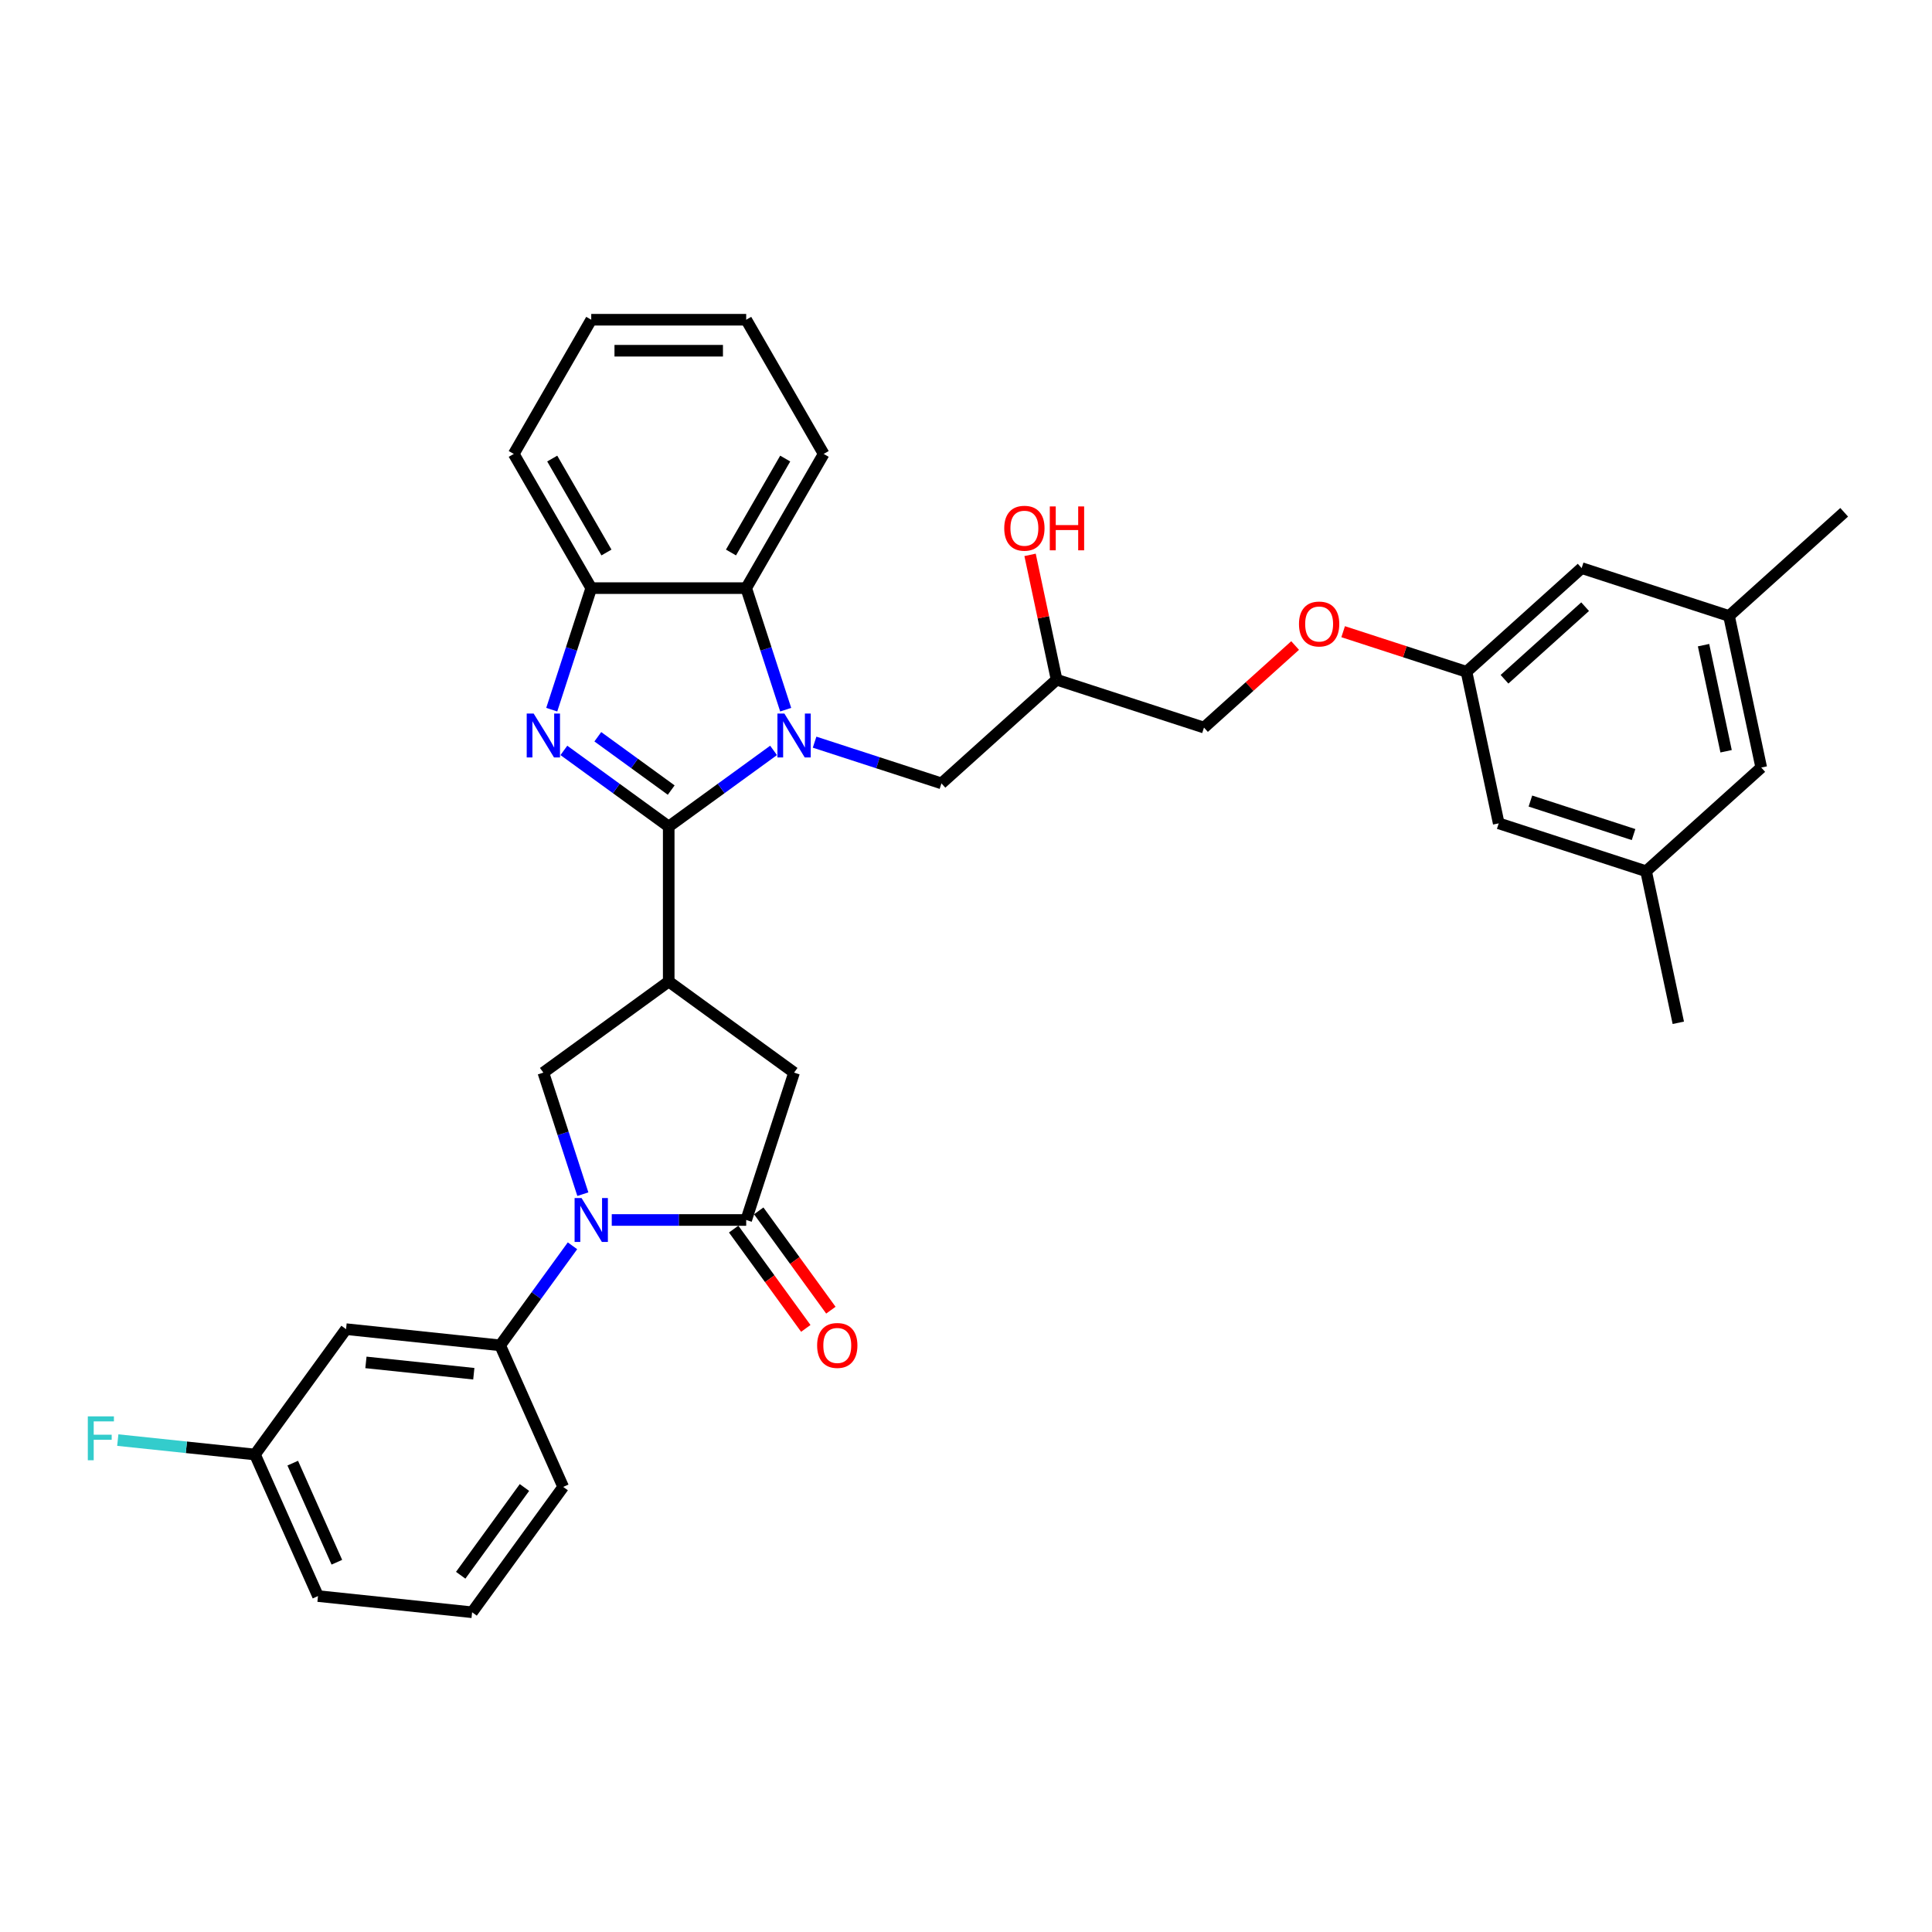 <?xml version='1.0' encoding='iso-8859-1'?>
<svg version='1.1' baseProfile='full'
              xmlns='http://www.w3.org/2000/svg'
                      xmlns:rdkit='http://www.rdkit.org/xml'
                      xmlns:xlink='http://www.w3.org/1999/xlink'
                  xml:space='preserve'
width='1000px' height='1000px' viewBox='0 0 1000 1000'>
<!-- END OF HEADER -->
<rect style='opacity:1.0;fill:#FFFFFF;stroke:none' width='1000' height='1000' x='0' y='0'> </rect>
<path class='bond-0' d='M 346.127,427.835 L 373.261,408.121' style='fill:none;fill-rule:evenodd;stroke:#000000;stroke-width:6px;stroke-linecap:butt;stroke-linejoin:miter;stroke-opacity:1' />
<path class='bond-0' d='M 373.261,408.121 L 400.395,388.407' style='fill:none;fill-rule:evenodd;stroke:#0000FF;stroke-width:6px;stroke-linecap:butt;stroke-linejoin:miter;stroke-opacity:1' />
<path class='bond-1' d='M 346.127,427.835 L 318.993,408.121' style='fill:none;fill-rule:evenodd;stroke:#000000;stroke-width:6px;stroke-linecap:butt;stroke-linejoin:miter;stroke-opacity:1' />
<path class='bond-1' d='M 318.993,408.121 L 291.859,388.407' style='fill:none;fill-rule:evenodd;stroke:#0000FF;stroke-width:6px;stroke-linecap:butt;stroke-linejoin:miter;stroke-opacity:1' />
<path class='bond-1' d='M 347.415,408.943 L 328.422,395.143' style='fill:none;fill-rule:evenodd;stroke:#000000;stroke-width:6px;stroke-linecap:butt;stroke-linejoin:miter;stroke-opacity:1' />
<path class='bond-1' d='M 328.422,395.143 L 309.428,381.344' style='fill:none;fill-rule:evenodd;stroke:#0000FF;stroke-width:6px;stroke-linecap:butt;stroke-linejoin:miter;stroke-opacity:1' />
<path class='bond-2' d='M 346.127,427.835 L 346.127,508.039' style='fill:none;fill-rule:evenodd;stroke:#000000;stroke-width:6px;stroke-linecap:butt;stroke-linejoin:miter;stroke-opacity:1' />
<path class='bond-6' d='M 406.672,367.329 L 396.451,335.871' style='fill:none;fill-rule:evenodd;stroke:#0000FF;stroke-width:6px;stroke-linecap:butt;stroke-linejoin:miter;stroke-opacity:1' />
<path class='bond-6' d='M 396.451,335.871 L 386.229,304.412' style='fill:none;fill-rule:evenodd;stroke:#000000;stroke-width:6px;stroke-linecap:butt;stroke-linejoin:miter;stroke-opacity:1' />
<path class='bond-10' d='M 421.633,384.142 L 454.463,394.809' style='fill:none;fill-rule:evenodd;stroke:#0000FF;stroke-width:6px;stroke-linecap:butt;stroke-linejoin:miter;stroke-opacity:1' />
<path class='bond-10' d='M 454.463,394.809 L 487.293,405.476' style='fill:none;fill-rule:evenodd;stroke:#000000;stroke-width:6px;stroke-linecap:butt;stroke-linejoin:miter;stroke-opacity:1' />
<path class='bond-7' d='M 285.582,367.329 L 295.803,335.871' style='fill:none;fill-rule:evenodd;stroke:#0000FF;stroke-width:6px;stroke-linecap:butt;stroke-linejoin:miter;stroke-opacity:1' />
<path class='bond-7' d='M 295.803,335.871 L 306.025,304.412' style='fill:none;fill-rule:evenodd;stroke:#000000;stroke-width:6px;stroke-linecap:butt;stroke-linejoin:miter;stroke-opacity:1' />
<path class='bond-5' d='M 346.127,508.039 L 281.24,555.182' style='fill:none;fill-rule:evenodd;stroke:#000000;stroke-width:6px;stroke-linecap:butt;stroke-linejoin:miter;stroke-opacity:1' />
<path class='bond-9' d='M 346.127,508.039 L 411.014,555.182' style='fill:none;fill-rule:evenodd;stroke:#000000;stroke-width:6px;stroke-linecap:butt;stroke-linejoin:miter;stroke-opacity:1' />
<path class='bond-3' d='M 301.683,618.1 L 291.462,586.641' style='fill:none;fill-rule:evenodd;stroke:#0000FF;stroke-width:6px;stroke-linecap:butt;stroke-linejoin:miter;stroke-opacity:1' />
<path class='bond-3' d='M 291.462,586.641 L 281.24,555.182' style='fill:none;fill-rule:evenodd;stroke:#000000;stroke-width:6px;stroke-linecap:butt;stroke-linejoin:miter;stroke-opacity:1' />
<path class='bond-8' d='M 296.317,644.824 L 277.599,670.586' style='fill:none;fill-rule:evenodd;stroke:#0000FF;stroke-width:6px;stroke-linecap:butt;stroke-linejoin:miter;stroke-opacity:1' />
<path class='bond-8' d='M 277.599,670.586 L 258.882,696.349' style='fill:none;fill-rule:evenodd;stroke:#000000;stroke-width:6px;stroke-linecap:butt;stroke-linejoin:miter;stroke-opacity:1' />
<path class='bond-35' d='M 316.644,631.462 L 351.437,631.462' style='fill:none;fill-rule:evenodd;stroke:#0000FF;stroke-width:6px;stroke-linecap:butt;stroke-linejoin:miter;stroke-opacity:1' />
<path class='bond-35' d='M 351.437,631.462 L 386.229,631.462' style='fill:none;fill-rule:evenodd;stroke:#000000;stroke-width:6px;stroke-linecap:butt;stroke-linejoin:miter;stroke-opacity:1' />
<path class='bond-4' d='M 386.229,631.462 L 411.014,555.182' style='fill:none;fill-rule:evenodd;stroke:#000000;stroke-width:6px;stroke-linecap:butt;stroke-linejoin:miter;stroke-opacity:1' />
<path class='bond-12' d='M 379.741,636.176 L 398.412,661.874' style='fill:none;fill-rule:evenodd;stroke:#000000;stroke-width:6px;stroke-linecap:butt;stroke-linejoin:miter;stroke-opacity:1' />
<path class='bond-12' d='M 398.412,661.874 L 417.082,687.573' style='fill:none;fill-rule:evenodd;stroke:#FF0000;stroke-width:6px;stroke-linecap:butt;stroke-linejoin:miter;stroke-opacity:1' />
<path class='bond-12' d='M 392.718,626.747 L 411.389,652.446' style='fill:none;fill-rule:evenodd;stroke:#000000;stroke-width:6px;stroke-linecap:butt;stroke-linejoin:miter;stroke-opacity:1' />
<path class='bond-12' d='M 411.389,652.446 L 430.06,678.144' style='fill:none;fill-rule:evenodd;stroke:#FF0000;stroke-width:6px;stroke-linecap:butt;stroke-linejoin:miter;stroke-opacity:1' />
<path class='bond-26' d='M 386.229,304.412 L 426.332,234.953' style='fill:none;fill-rule:evenodd;stroke:#000000;stroke-width:6px;stroke-linecap:butt;stroke-linejoin:miter;stroke-opacity:1' />
<path class='bond-26' d='M 378.353,285.973 L 406.424,237.352' style='fill:none;fill-rule:evenodd;stroke:#000000;stroke-width:6px;stroke-linecap:butt;stroke-linejoin:miter;stroke-opacity:1' />
<path class='bond-34' d='M 386.229,304.412 L 306.025,304.412' style='fill:none;fill-rule:evenodd;stroke:#000000;stroke-width:6px;stroke-linecap:butt;stroke-linejoin:miter;stroke-opacity:1' />
<path class='bond-27' d='M 306.025,304.412 L 265.922,234.953' style='fill:none;fill-rule:evenodd;stroke:#000000;stroke-width:6px;stroke-linecap:butt;stroke-linejoin:miter;stroke-opacity:1' />
<path class='bond-27' d='M 313.901,285.973 L 285.83,237.352' style='fill:none;fill-rule:evenodd;stroke:#000000;stroke-width:6px;stroke-linecap:butt;stroke-linejoin:miter;stroke-opacity:1' />
<path class='bond-11' d='M 258.882,696.349 L 179.116,687.965' style='fill:none;fill-rule:evenodd;stroke:#000000;stroke-width:6px;stroke-linecap:butt;stroke-linejoin:miter;stroke-opacity:1' />
<path class='bond-11' d='M 245.24,711.044 L 189.404,705.176' style='fill:none;fill-rule:evenodd;stroke:#000000;stroke-width:6px;stroke-linecap:butt;stroke-linejoin:miter;stroke-opacity:1' />
<path class='bond-25' d='M 258.882,696.349 L 291.504,769.619' style='fill:none;fill-rule:evenodd;stroke:#000000;stroke-width:6px;stroke-linecap:butt;stroke-linejoin:miter;stroke-opacity:1' />
<path class='bond-16' d='M 487.293,405.476 L 546.897,351.809' style='fill:none;fill-rule:evenodd;stroke:#000000;stroke-width:6px;stroke-linecap:butt;stroke-linejoin:miter;stroke-opacity:1' />
<path class='bond-18' d='M 179.116,687.965 L 131.973,752.852' style='fill:none;fill-rule:evenodd;stroke:#000000;stroke-width:6px;stroke-linecap:butt;stroke-linejoin:miter;stroke-opacity:1' />
<path class='bond-13' d='M 759.059,347.711 L 727.135,337.338' style='fill:none;fill-rule:evenodd;stroke:#000000;stroke-width:6px;stroke-linecap:butt;stroke-linejoin:miter;stroke-opacity:1' />
<path class='bond-13' d='M 727.135,337.338 L 695.211,326.965' style='fill:none;fill-rule:evenodd;stroke:#FF0000;stroke-width:6px;stroke-linecap:butt;stroke-linejoin:miter;stroke-opacity:1' />
<path class='bond-19' d='M 759.059,347.711 L 775.734,426.163' style='fill:none;fill-rule:evenodd;stroke:#000000;stroke-width:6px;stroke-linecap:butt;stroke-linejoin:miter;stroke-opacity:1' />
<path class='bond-20' d='M 759.059,347.711 L 818.663,294.043' style='fill:none;fill-rule:evenodd;stroke:#000000;stroke-width:6px;stroke-linecap:butt;stroke-linejoin:miter;stroke-opacity:1' />
<path class='bond-20' d='M 778.733,351.581 L 820.456,314.014' style='fill:none;fill-rule:evenodd;stroke:#000000;stroke-width:6px;stroke-linecap:butt;stroke-linejoin:miter;stroke-opacity:1' />
<path class='bond-14' d='M 852.014,450.947 L 775.734,426.163' style='fill:none;fill-rule:evenodd;stroke:#000000;stroke-width:6px;stroke-linecap:butt;stroke-linejoin:miter;stroke-opacity:1' />
<path class='bond-14' d='M 845.529,431.974 L 792.133,414.624' style='fill:none;fill-rule:evenodd;stroke:#000000;stroke-width:6px;stroke-linecap:butt;stroke-linejoin:miter;stroke-opacity:1' />
<path class='bond-31' d='M 852.014,450.947 L 868.689,529.399' style='fill:none;fill-rule:evenodd;stroke:#000000;stroke-width:6px;stroke-linecap:butt;stroke-linejoin:miter;stroke-opacity:1' />
<path class='bond-38' d='M 852.014,450.947 L 911.617,397.28' style='fill:none;fill-rule:evenodd;stroke:#000000;stroke-width:6px;stroke-linecap:butt;stroke-linejoin:miter;stroke-opacity:1' />
<path class='bond-15' d='M 894.942,318.828 L 818.663,294.043' style='fill:none;fill-rule:evenodd;stroke:#000000;stroke-width:6px;stroke-linecap:butt;stroke-linejoin:miter;stroke-opacity:1' />
<path class='bond-21' d='M 894.942,318.828 L 911.617,397.28' style='fill:none;fill-rule:evenodd;stroke:#000000;stroke-width:6px;stroke-linecap:butt;stroke-linejoin:miter;stroke-opacity:1' />
<path class='bond-21' d='M 881.753,333.931 L 893.426,388.847' style='fill:none;fill-rule:evenodd;stroke:#000000;stroke-width:6px;stroke-linecap:butt;stroke-linejoin:miter;stroke-opacity:1' />
<path class='bond-30' d='M 894.942,318.828 L 954.545,265.16' style='fill:none;fill-rule:evenodd;stroke:#000000;stroke-width:6px;stroke-linecap:butt;stroke-linejoin:miter;stroke-opacity:1' />
<path class='bond-22' d='M 546.897,351.809 L 623.176,376.593' style='fill:none;fill-rule:evenodd;stroke:#000000;stroke-width:6px;stroke-linecap:butt;stroke-linejoin:miter;stroke-opacity:1' />
<path class='bond-24' d='M 546.897,351.809 L 540.03,319.504' style='fill:none;fill-rule:evenodd;stroke:#000000;stroke-width:6px;stroke-linecap:butt;stroke-linejoin:miter;stroke-opacity:1' />
<path class='bond-24' d='M 540.03,319.504 L 533.164,287.2' style='fill:none;fill-rule:evenodd;stroke:#FF0000;stroke-width:6px;stroke-linecap:butt;stroke-linejoin:miter;stroke-opacity:1' />
<path class='bond-17' d='M 670.348,334.12 L 646.762,355.356' style='fill:none;fill-rule:evenodd;stroke:#FF0000;stroke-width:6px;stroke-linecap:butt;stroke-linejoin:miter;stroke-opacity:1' />
<path class='bond-17' d='M 646.762,355.356 L 623.176,376.593' style='fill:none;fill-rule:evenodd;stroke:#000000;stroke-width:6px;stroke-linecap:butt;stroke-linejoin:miter;stroke-opacity:1' />
<path class='bond-23' d='M 131.973,752.852 L 96.47,749.12' style='fill:none;fill-rule:evenodd;stroke:#000000;stroke-width:6px;stroke-linecap:butt;stroke-linejoin:miter;stroke-opacity:1' />
<path class='bond-23' d='M 96.47,749.12 L 60.966,745.389' style='fill:none;fill-rule:evenodd;stroke:#33CCCC;stroke-width:6px;stroke-linecap:butt;stroke-linejoin:miter;stroke-opacity:1' />
<path class='bond-37' d='M 131.973,752.852 L 164.595,826.123' style='fill:none;fill-rule:evenodd;stroke:#000000;stroke-width:6px;stroke-linecap:butt;stroke-linejoin:miter;stroke-opacity:1' />
<path class='bond-37' d='M 151.521,757.318 L 174.356,808.608' style='fill:none;fill-rule:evenodd;stroke:#000000;stroke-width:6px;stroke-linecap:butt;stroke-linejoin:miter;stroke-opacity:1' />
<path class='bond-28' d='M 291.504,769.619 L 244.361,834.506' style='fill:none;fill-rule:evenodd;stroke:#000000;stroke-width:6px;stroke-linecap:butt;stroke-linejoin:miter;stroke-opacity:1' />
<path class='bond-28' d='M 271.455,769.924 L 238.455,815.345' style='fill:none;fill-rule:evenodd;stroke:#000000;stroke-width:6px;stroke-linecap:butt;stroke-linejoin:miter;stroke-opacity:1' />
<path class='bond-32' d='M 426.332,234.953 L 386.229,165.494' style='fill:none;fill-rule:evenodd;stroke:#000000;stroke-width:6px;stroke-linecap:butt;stroke-linejoin:miter;stroke-opacity:1' />
<path class='bond-33' d='M 265.922,234.953 L 306.025,165.494' style='fill:none;fill-rule:evenodd;stroke:#000000;stroke-width:6px;stroke-linecap:butt;stroke-linejoin:miter;stroke-opacity:1' />
<path class='bond-29' d='M 244.361,834.506 L 164.595,826.123' style='fill:none;fill-rule:evenodd;stroke:#000000;stroke-width:6px;stroke-linecap:butt;stroke-linejoin:miter;stroke-opacity:1' />
<path class='bond-36' d='M 386.229,165.494 L 306.025,165.494' style='fill:none;fill-rule:evenodd;stroke:#000000;stroke-width:6px;stroke-linecap:butt;stroke-linejoin:miter;stroke-opacity:1' />
<path class='bond-36' d='M 374.199,181.535 L 318.055,181.535' style='fill:none;fill-rule:evenodd;stroke:#000000;stroke-width:6px;stroke-linecap:butt;stroke-linejoin:miter;stroke-opacity:1' />
<path  class='atom-1' d='M 405.993 369.335
L 413.436 381.365
Q 414.174 382.552, 415.361 384.702
Q 416.548 386.851, 416.612 386.98
L 416.612 369.335
L 419.628 369.335
L 419.628 392.049
L 416.516 392.049
L 408.528 378.895
Q 407.597 377.355, 406.603 375.591
Q 405.64 373.826, 405.351 373.281
L 405.351 392.049
L 402.4 392.049
L 402.4 369.335
L 405.993 369.335
' fill='#0000FF'/>
<path  class='atom-2' d='M 276.219 369.335
L 283.662 381.365
Q 284.4 382.552, 285.587 384.702
Q 286.774 386.851, 286.838 386.98
L 286.838 369.335
L 289.854 369.335
L 289.854 392.049
L 286.742 392.049
L 278.754 378.895
Q 277.823 377.355, 276.829 375.591
Q 275.866 373.826, 275.578 373.281
L 275.578 392.049
L 272.626 392.049
L 272.626 369.335
L 276.219 369.335
' fill='#0000FF'/>
<path  class='atom-4' d='M 301.004 620.105
L 308.447 632.135
Q 309.185 633.322, 310.372 635.472
Q 311.559 637.621, 311.623 637.75
L 311.623 620.105
L 314.639 620.105
L 314.639 642.819
L 311.527 642.819
L 303.538 629.665
Q 302.608 628.125, 301.613 626.361
Q 300.651 624.596, 300.362 624.051
L 300.362 642.819
L 297.411 642.819
L 297.411 620.105
L 301.004 620.105
' fill='#0000FF'/>
<path  class='atom-13' d='M 422.946 696.413
Q 422.946 690.959, 425.641 687.911
Q 428.336 684.863, 433.372 684.863
Q 438.409 684.863, 441.104 687.911
Q 443.799 690.959, 443.799 696.413
Q 443.799 701.931, 441.072 705.075
Q 438.345 708.187, 433.372 708.187
Q 428.368 708.187, 425.641 705.075
Q 422.946 701.963, 422.946 696.413
M 433.372 705.62
Q 436.837 705.62, 438.698 703.31
Q 440.591 700.968, 440.591 696.413
Q 440.591 691.953, 438.698 689.708
Q 436.837 687.43, 433.372 687.43
Q 429.908 687.43, 428.015 689.676
Q 426.154 691.921, 426.154 696.413
Q 426.154 701.001, 428.015 703.31
Q 429.908 705.62, 433.372 705.62
' fill='#FF0000'/>
<path  class='atom-18' d='M 672.353 322.99
Q 672.353 317.536, 675.048 314.488
Q 677.743 311.441, 682.78 311.441
Q 687.817 311.441, 690.511 314.488
Q 693.206 317.536, 693.206 322.99
Q 693.206 328.508, 690.479 331.652
Q 687.752 334.764, 682.78 334.764
Q 677.775 334.764, 675.048 331.652
Q 672.353 328.54, 672.353 322.99
M 682.78 332.198
Q 686.245 332.198, 688.105 329.888
Q 689.998 327.546, 689.998 322.99
Q 689.998 318.531, 688.105 316.285
Q 686.245 314.007, 682.78 314.007
Q 679.315 314.007, 677.422 316.253
Q 675.561 318.499, 675.561 322.99
Q 675.561 327.578, 677.422 329.888
Q 679.315 332.198, 682.78 332.198
' fill='#FF0000'/>
<path  class='atom-24' d='M 45.455 733.111
L 58.961 733.111
L 58.961 735.71
L 48.502 735.71
L 48.502 742.607
L 57.806 742.607
L 57.806 745.238
L 48.502 745.238
L 48.502 755.825
L 45.455 755.825
L 45.455 733.111
' fill='#33CCCC'/>
<path  class='atom-25' d='M 519.795 273.421
Q 519.795 267.967, 522.49 264.919
Q 525.184 261.871, 530.221 261.871
Q 535.258 261.871, 537.953 264.919
Q 540.648 267.967, 540.648 273.421
Q 540.648 278.939, 537.921 282.083
Q 535.194 285.195, 530.221 285.195
Q 525.217 285.195, 522.49 282.083
Q 519.795 278.971, 519.795 273.421
M 530.221 282.628
Q 533.686 282.628, 535.547 280.319
Q 537.44 277.977, 537.44 273.421
Q 537.44 268.962, 535.547 266.716
Q 533.686 264.438, 530.221 264.438
Q 526.756 264.438, 524.864 266.684
Q 523.003 268.929, 523.003 273.421
Q 523.003 278.009, 524.864 280.319
Q 526.756 282.628, 530.221 282.628
' fill='#FF0000'/>
<path  class='atom-25' d='M 543.375 262.128
L 546.455 262.128
L 546.455 271.785
L 558.068 271.785
L 558.068 262.128
L 561.148 262.128
L 561.148 284.842
L 558.068 284.842
L 558.068 274.351
L 546.455 274.351
L 546.455 284.842
L 543.375 284.842
L 543.375 262.128
' fill='#FF0000'/>
</svg>
